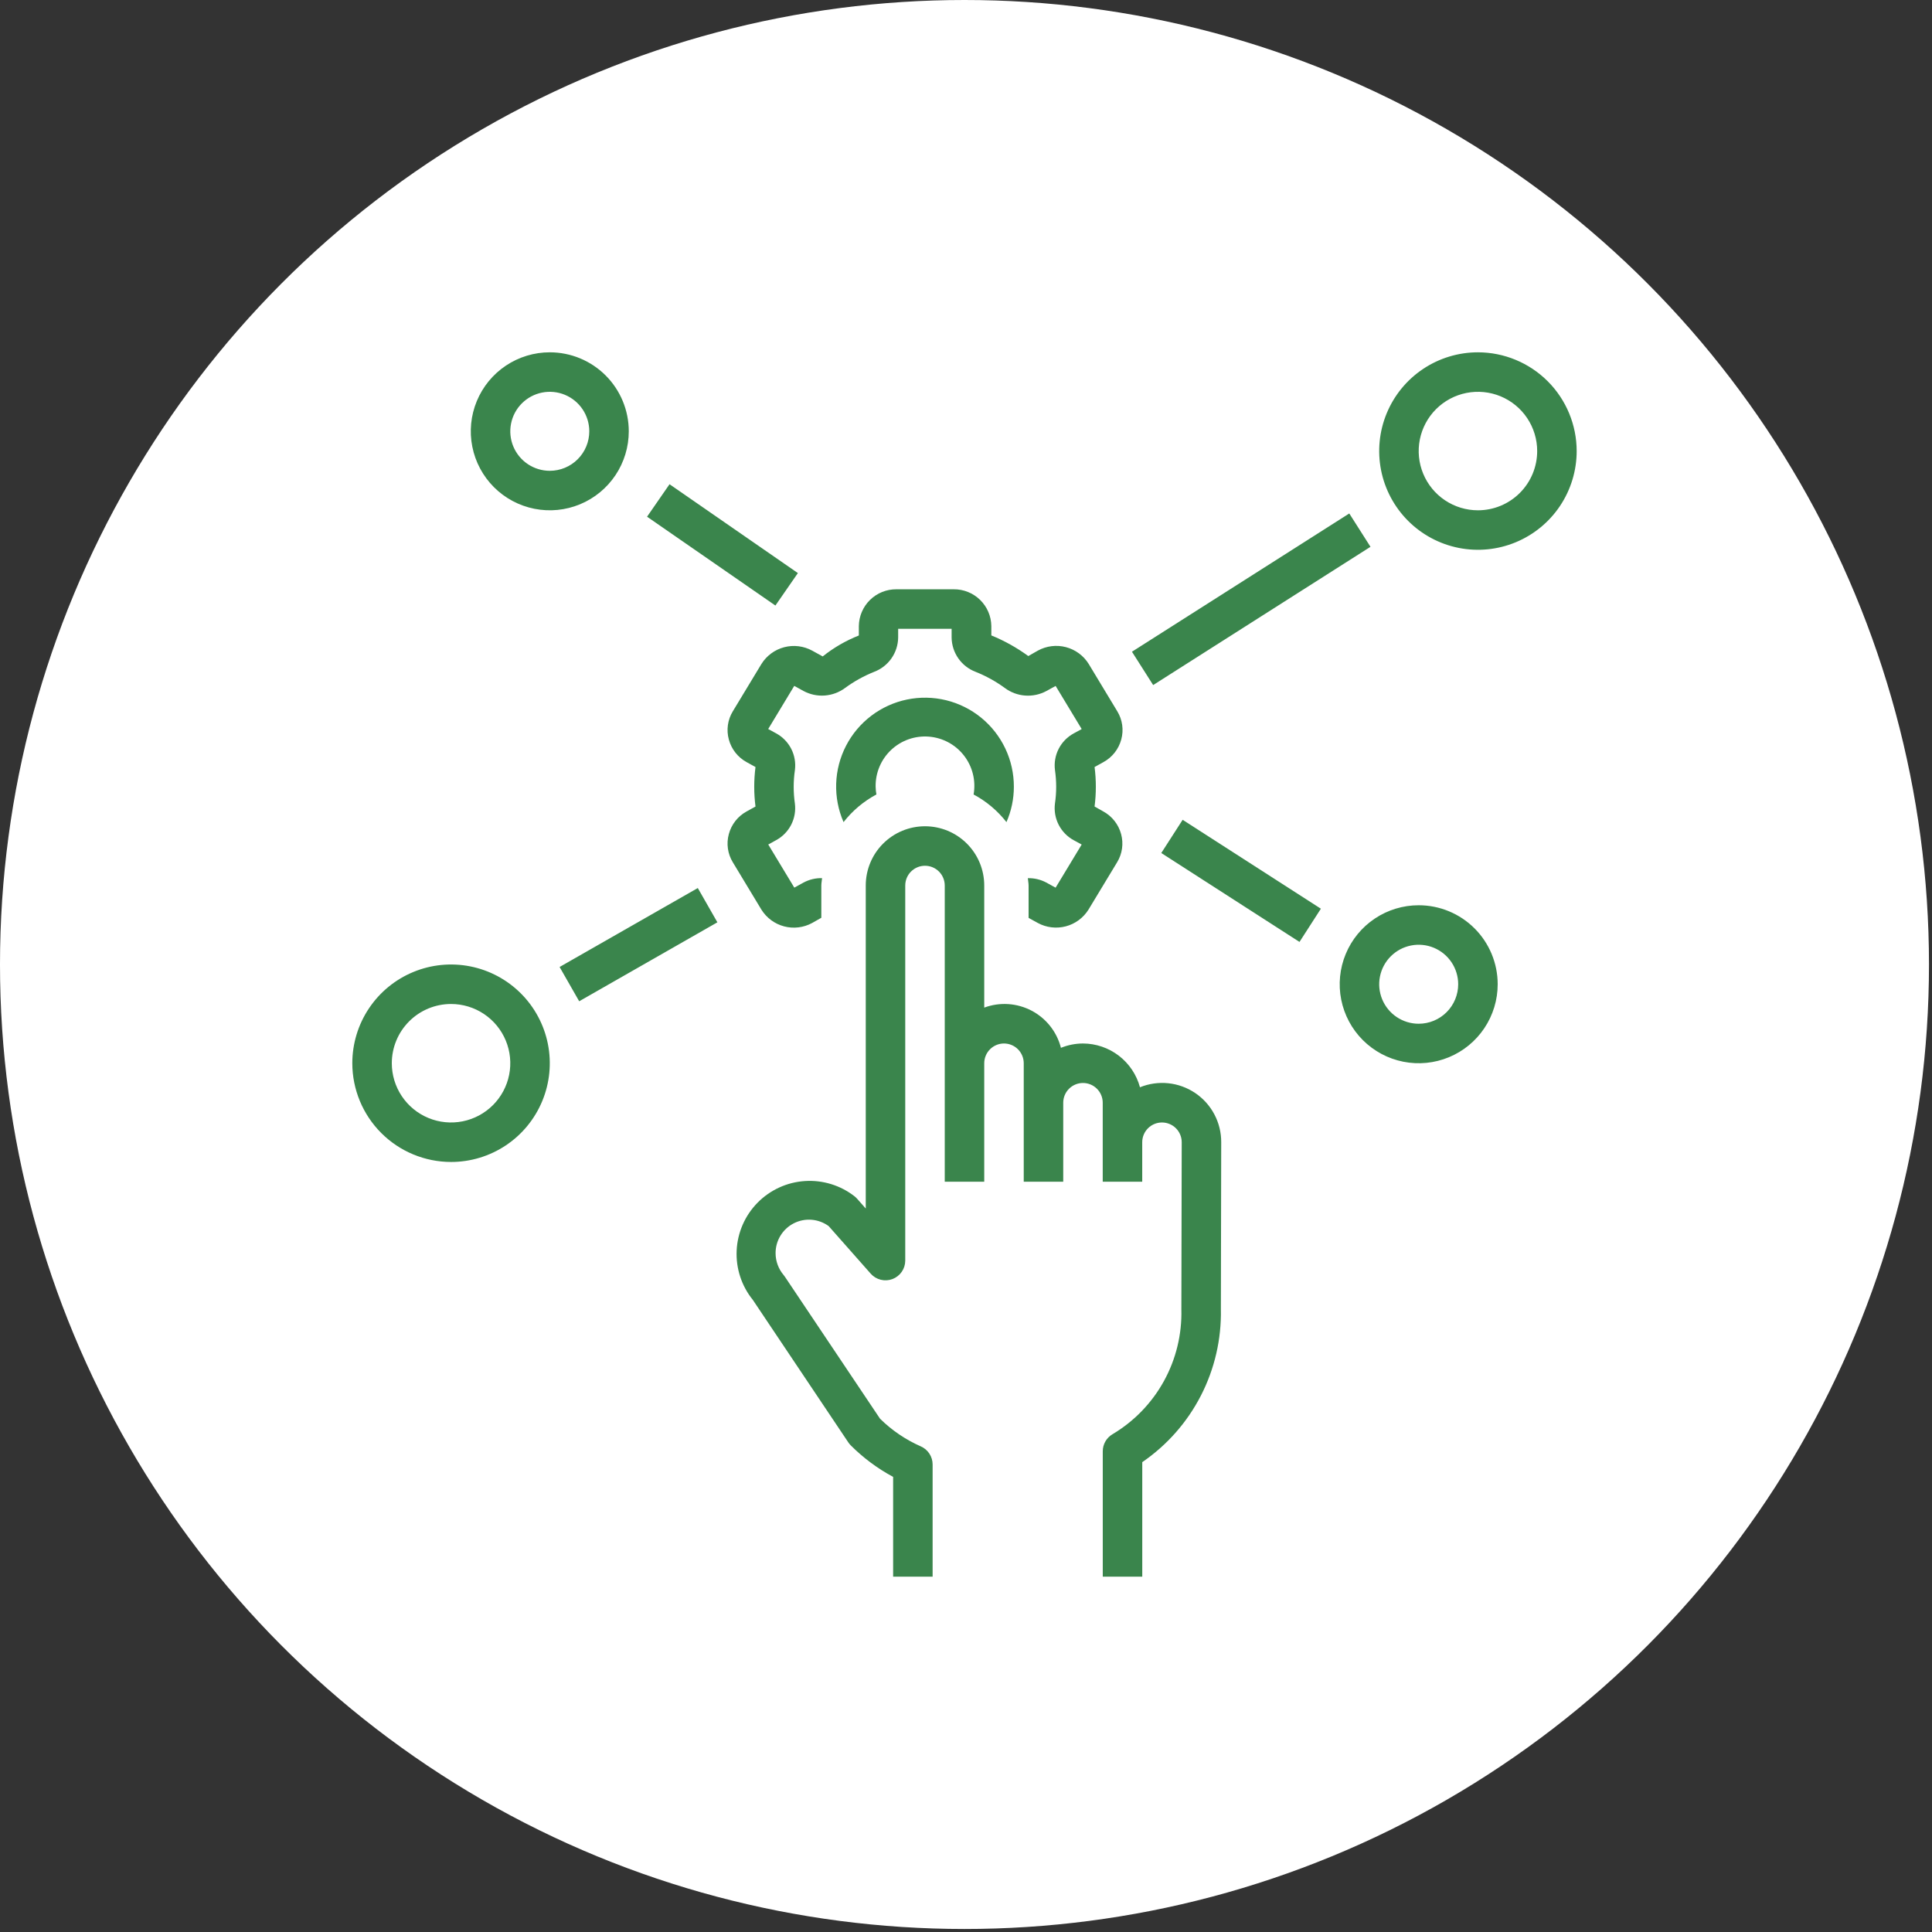 <svg xmlns="http://www.w3.org/2000/svg" width="587" height="587" viewBox="0 0 587 587" fill="none"><rect x="0" y="0" width="587" height="587" fill="#333333" stroke="none"/><circle cx="293.042" cy="293.043" r="293.043" fill="white"></circle><path d="M329.042 317.043C326.746 317.049 324.473 317.497 322.346 318.363C321.732 315.959 320.62 313.711 319.081 311.764C317.542 309.818 315.612 308.217 313.415 307.064C311.217 305.912 308.802 305.234 306.326 305.075C303.85 304.916 301.369 305.279 299.042 306.141V269.043C299.042 264.269 297.146 259.69 293.77 256.315C290.394 252.939 285.816 251.043 281.042 251.043C276.268 251.043 271.69 252.939 268.314 256.315C264.938 259.69 263.042 264.269 263.042 269.043V367.191L260.396 364.191C260.173 363.941 259.931 363.71 259.67 363.501C255.374 360.141 249.991 358.48 244.548 358.835C239.105 359.19 233.984 361.537 230.161 365.427C226.338 369.317 224.08 374.478 223.819 379.926C223.558 385.374 225.312 390.727 228.746 394.965L257.744 438.243C257.963 438.567 258.212 438.871 258.488 439.149C262.286 442.952 266.622 446.177 271.358 448.719V479.043H283.358V444.951C283.358 443.777 283.015 442.63 282.37 441.65C281.724 440.67 280.806 439.9 279.728 439.437C275.137 437.411 270.953 434.567 267.38 431.043L238.538 388.005C238.407 387.795 238.26 387.594 238.1 387.405C236.524 385.552 235.654 383.201 235.646 380.769C235.635 378.89 236.146 377.045 237.122 375.44C238.099 373.835 239.501 372.533 241.175 371.678C242.848 370.824 244.725 370.451 246.598 370.602C248.471 370.752 250.265 371.42 251.78 372.531L264.554 386.985C265.36 387.893 266.422 388.535 267.6 388.827C268.778 389.119 270.017 389.046 271.153 388.619C272.289 388.192 273.269 387.43 273.964 386.435C274.658 385.439 275.034 384.256 275.042 383.043V269.043C275.042 267.451 275.674 265.925 276.799 264.8C277.925 263.675 279.451 263.043 281.042 263.043C282.633 263.043 284.159 263.675 285.285 264.8C286.41 265.925 287.042 267.451 287.042 269.043V359.043H299.042V323.043C299.042 321.451 299.674 319.925 300.799 318.8C301.925 317.675 303.451 317.043 305.042 317.043C306.633 317.043 308.159 317.675 309.285 318.8C310.41 319.925 311.042 321.451 311.042 323.043V359.043H323.042V335.043C323.042 333.451 323.674 331.925 324.799 330.8C325.925 329.675 327.451 329.043 329.042 329.043C330.633 329.043 332.159 329.675 333.285 330.8C334.41 331.925 335.042 333.451 335.042 335.043V359.043H347.042V347.043C347.042 345.451 347.674 343.925 348.799 342.8C349.925 341.675 351.451 341.043 353.042 341.043C354.633 341.043 356.159 341.675 357.285 342.8C358.41 343.925 359.042 345.451 359.042 347.043L358.934 397.809C359.137 405.415 357.309 412.938 353.639 419.604C349.969 426.27 344.59 431.838 338.054 435.735C337.141 436.262 336.383 437.02 335.856 437.933C335.33 438.847 335.053 439.882 335.054 440.937V479.043H347.054V444.243C354.576 439.088 360.697 432.144 364.867 424.035C369.036 415.926 371.123 406.907 370.94 397.791L371.042 347.043C371.056 344.097 370.343 341.193 368.968 338.588C367.593 335.982 365.597 333.756 363.157 332.105C360.717 330.455 357.908 329.431 354.978 329.124C352.048 328.816 349.087 329.236 346.358 330.345C345.328 326.536 343.076 323.172 339.947 320.768C336.819 318.365 332.987 317.056 329.042 317.043ZM305.792 249.783C307.277 246.397 308.043 242.74 308.042 239.043C308.052 235.026 307.165 231.058 305.446 227.427C303.728 223.797 301.221 220.595 298.109 218.057C294.996 215.518 291.357 213.705 287.455 212.751C283.553 211.797 279.488 211.726 275.555 212.542C271.622 213.358 267.921 215.042 264.721 217.47C261.521 219.898 258.904 223.009 257.059 226.577C255.214 230.145 254.188 234.079 254.057 238.094C253.925 242.108 254.691 246.102 256.298 249.783C259.002 246.315 262.403 243.454 266.282 241.383C266.138 240.611 266.058 239.828 266.042 239.043C266.003 236.95 266.402 234.873 267.214 232.944C268.026 231.016 269.233 229.278 270.756 227.844C272.28 226.409 274.086 225.309 276.06 224.615C278.034 223.92 280.132 223.646 282.218 223.81C284.304 223.975 286.333 224.574 288.174 225.569C290.014 226.565 291.627 227.934 292.906 229.589C294.186 231.245 295.106 233.15 295.605 235.182C296.105 237.214 296.174 239.328 295.808 241.389C299.686 243.459 303.087 246.318 305.792 249.783Z" fill="#3A854C"></path><path d="M246.782 197.691C244.178 196.266 241.128 195.892 238.257 196.645C235.386 197.398 232.913 199.221 231.344 201.741L222.638 216.141C221.869 217.407 221.366 218.816 221.159 220.283C220.953 221.75 221.048 223.244 221.438 224.673C221.827 226.132 222.51 227.497 223.444 228.684C224.379 229.87 225.546 230.853 226.874 231.573L229.544 233.049C229.03 237.032 229.03 241.065 229.544 245.049L226.874 246.525C225.546 247.245 224.379 248.228 223.444 249.414C222.51 250.601 221.827 251.966 221.438 253.425C221.047 254.855 220.951 256.35 221.158 257.818C221.364 259.286 221.868 260.696 222.638 261.963L231.332 276.363C232.9 278.885 235.374 280.711 238.247 281.465C241.119 282.22 244.171 281.845 246.776 280.419L249.542 278.847V269.043C249.542 268.275 249.716 267.561 249.77 266.805C247.816 266.758 245.884 267.217 244.16 268.137L241.334 269.691L233.42 256.587L235.79 255.279C237.761 254.216 239.363 252.581 240.384 250.588C241.405 248.595 241.797 246.339 241.508 244.119C241.267 242.438 241.147 240.741 241.148 239.043C241.148 237.342 241.272 235.644 241.52 233.961C241.805 231.742 241.411 229.488 240.391 227.497C239.37 225.506 237.77 223.871 235.802 222.807L233.402 221.499L241.316 208.395L244.142 209.949C246.113 211.006 248.344 211.482 250.574 211.321C252.805 211.159 254.944 210.367 256.742 209.037C259.468 207.037 262.436 205.388 265.574 204.129C267.7 203.328 269.536 201.904 270.841 200.044C272.145 198.184 272.859 195.973 272.888 193.701V191.043H289.13V193.701C289.158 195.972 289.87 198.181 291.172 200.041C292.475 201.901 294.308 203.326 296.432 204.129C299.587 205.387 302.57 207.038 305.312 209.043C307.108 210.376 309.247 211.171 311.479 211.333C313.71 211.496 315.941 211.02 317.912 209.961L320.732 208.407L328.652 221.511L326.252 222.819C324.282 223.883 322.681 225.519 321.66 227.511C320.64 229.504 320.247 231.759 320.534 233.979C320.777 235.66 320.899 237.356 320.9 239.055C320.9 240.756 320.776 242.454 320.528 244.137C320.245 246.356 320.639 248.609 321.66 250.599C322.68 252.59 324.279 254.226 326.246 255.291L328.646 256.599L320.726 269.703L317.906 268.149C316.18 267.229 314.245 266.77 312.29 266.817C312.344 267.573 312.518 268.287 312.518 269.055V278.883L315.284 280.407C317.888 281.832 320.938 282.206 323.809 281.453C326.68 280.7 329.153 278.877 330.722 276.357L339.428 261.957C340.196 260.69 340.698 259.281 340.905 257.814C341.111 256.348 341.017 254.854 340.628 253.425C340.237 251.966 339.552 250.601 338.617 249.415C337.681 248.229 336.514 247.246 335.186 246.525L332.564 245.043C333.078 241.059 333.078 237.026 332.564 233.043L335.234 231.567C336.562 230.846 337.729 229.863 338.665 228.677C339.6 227.491 340.285 226.126 340.676 224.667C341.066 223.237 341.161 221.742 340.954 220.275C340.748 218.807 340.245 217.396 339.476 216.129L330.782 201.729C329.216 199.205 326.742 197.377 323.869 196.622C320.995 195.868 317.942 196.244 315.338 197.673L312.428 199.329C308.953 196.79 305.181 194.684 301.196 193.059V190.209C301.155 187.21 299.926 184.35 297.778 182.257C295.631 180.164 292.741 179.008 289.742 179.043H272.342C269.349 179.021 266.469 180.185 264.332 182.281C262.196 184.377 260.977 187.234 260.942 190.227V193.083C256.985 194.643 253.284 196.787 249.962 199.443L246.782 197.691ZM449.042 107.043C443.109 107.043 437.308 108.802 432.375 112.099C427.441 115.395 423.596 120.081 421.326 125.562C419.055 131.044 418.461 137.076 419.618 142.896C420.776 148.715 423.633 154.061 427.829 158.256C432.024 162.452 437.37 165.309 443.189 166.467C449.009 167.624 455.041 167.03 460.522 164.759C466.004 162.489 470.69 158.644 473.986 153.71C477.283 148.777 479.042 142.976 479.042 137.043C479.032 129.089 475.869 121.464 470.245 115.84C464.621 110.216 456.996 107.052 449.042 107.043ZM449.042 155.043C445.482 155.043 442.002 153.987 439.042 152.009C436.082 150.032 433.775 147.22 432.412 143.931C431.05 140.642 430.693 137.023 431.388 133.531C432.082 130.04 433.797 126.832 436.314 124.315C438.831 121.798 442.039 120.083 445.53 119.389C449.022 118.694 452.641 119.051 455.93 120.413C459.219 121.776 462.031 124.083 464.008 127.043C465.986 130.003 467.042 133.483 467.042 137.043C467.042 141.817 465.146 146.395 461.77 149.771C458.394 153.147 453.816 155.043 449.042 155.043ZM137.042 353.043C142.975 353.043 148.776 351.284 153.709 347.987C158.643 344.691 162.488 340.005 164.758 334.523C167.029 329.042 167.623 323.01 166.466 317.19C165.308 311.371 162.451 306.025 158.255 301.83C154.06 297.634 148.714 294.777 142.895 293.619C137.075 292.462 131.043 293.056 125.561 295.327C120.08 297.597 115.394 301.442 112.098 306.376C108.801 311.309 107.042 317.11 107.042 323.043C107.052 330.997 110.215 338.622 115.839 344.246C121.463 349.87 129.088 353.033 137.042 353.043ZM137.042 305.043C140.602 305.043 144.082 306.099 147.042 308.077C150.002 310.054 152.309 312.866 153.672 316.155C155.034 319.444 155.391 323.063 154.696 326.555C154.002 330.046 152.287 333.254 149.77 335.771C147.253 338.288 144.045 340.003 140.554 340.697C137.062 341.392 133.443 341.035 130.154 339.673C126.865 338.31 124.053 336.003 122.076 333.043C120.098 330.083 119.042 326.603 119.042 323.043C119.042 318.269 120.938 313.691 124.314 310.315C127.69 306.939 132.268 305.043 137.042 305.043ZM431.042 275.043C426.295 275.043 421.655 276.451 417.708 279.088C413.762 281.725 410.685 285.473 408.869 289.859C407.052 294.244 406.577 299.07 407.503 303.725C408.429 308.381 410.715 312.657 414.071 316.014C417.428 319.37 421.704 321.656 426.36 322.582C431.015 323.508 435.841 323.033 440.226 321.216C444.612 319.4 448.36 316.323 450.997 312.377C453.634 308.43 455.042 303.79 455.042 299.043C455.042 292.678 452.513 286.573 448.013 282.072C443.512 277.572 437.407 275.043 431.042 275.043ZM431.042 311.043C428.669 311.043 426.349 310.339 424.375 309.021C422.402 307.702 420.864 305.828 419.955 303.635C419.047 301.442 418.81 299.03 419.273 296.702C419.736 294.374 420.878 292.236 422.557 290.558C424.235 288.879 426.373 287.737 428.701 287.274C431.029 286.811 433.441 287.048 435.634 287.956C437.827 288.865 439.701 290.403 441.02 292.376C442.338 294.35 443.042 296.67 443.042 299.043C443.042 302.226 441.778 305.278 439.527 307.528C437.277 309.779 434.225 311.043 431.042 311.043ZM167.042 107.043C162.295 107.043 157.655 108.451 153.708 111.088C149.762 113.725 146.685 117.473 144.869 121.859C143.052 126.244 142.577 131.07 143.503 135.725C144.429 140.381 146.715 144.657 150.071 148.014C153.428 151.37 157.704 153.656 162.36 154.582C167.015 155.508 171.841 155.033 176.226 153.216C180.612 151.4 184.36 148.323 186.997 144.377C189.634 140.43 191.042 135.79 191.042 131.043C191.042 124.678 188.513 118.573 184.013 114.072C179.512 109.572 173.407 107.043 167.042 107.043ZM167.042 143.043C164.669 143.043 162.349 142.339 160.375 141.021C158.402 139.702 156.864 137.828 155.955 135.635C155.047 133.442 154.81 131.03 155.273 128.702C155.736 126.374 156.878 124.236 158.557 122.558C160.235 120.879 162.373 119.737 164.701 119.274C167.029 118.811 169.441 119.048 171.634 119.956C173.827 120.865 175.701 122.403 177.02 124.376C178.338 126.35 179.042 128.67 179.042 131.043C179.042 134.226 177.778 137.278 175.527 139.528C173.277 141.779 170.225 143.043 167.042 143.043ZM170.024 293.799L212.012 269.811L217.964 280.227L175.976 304.215L170.024 293.799ZM196.598 156.987L203.426 147.123L242.42 174.117L235.592 183.981L196.598 156.987ZM343.922 198.015L409.952 156.009L416.396 166.137L350.366 208.143L343.922 198.015ZM352.832 259.173L359.324 249.081L401.324 276.093L394.826 286.185L352.832 259.173Z" fill="#3A854C"></path></svg>